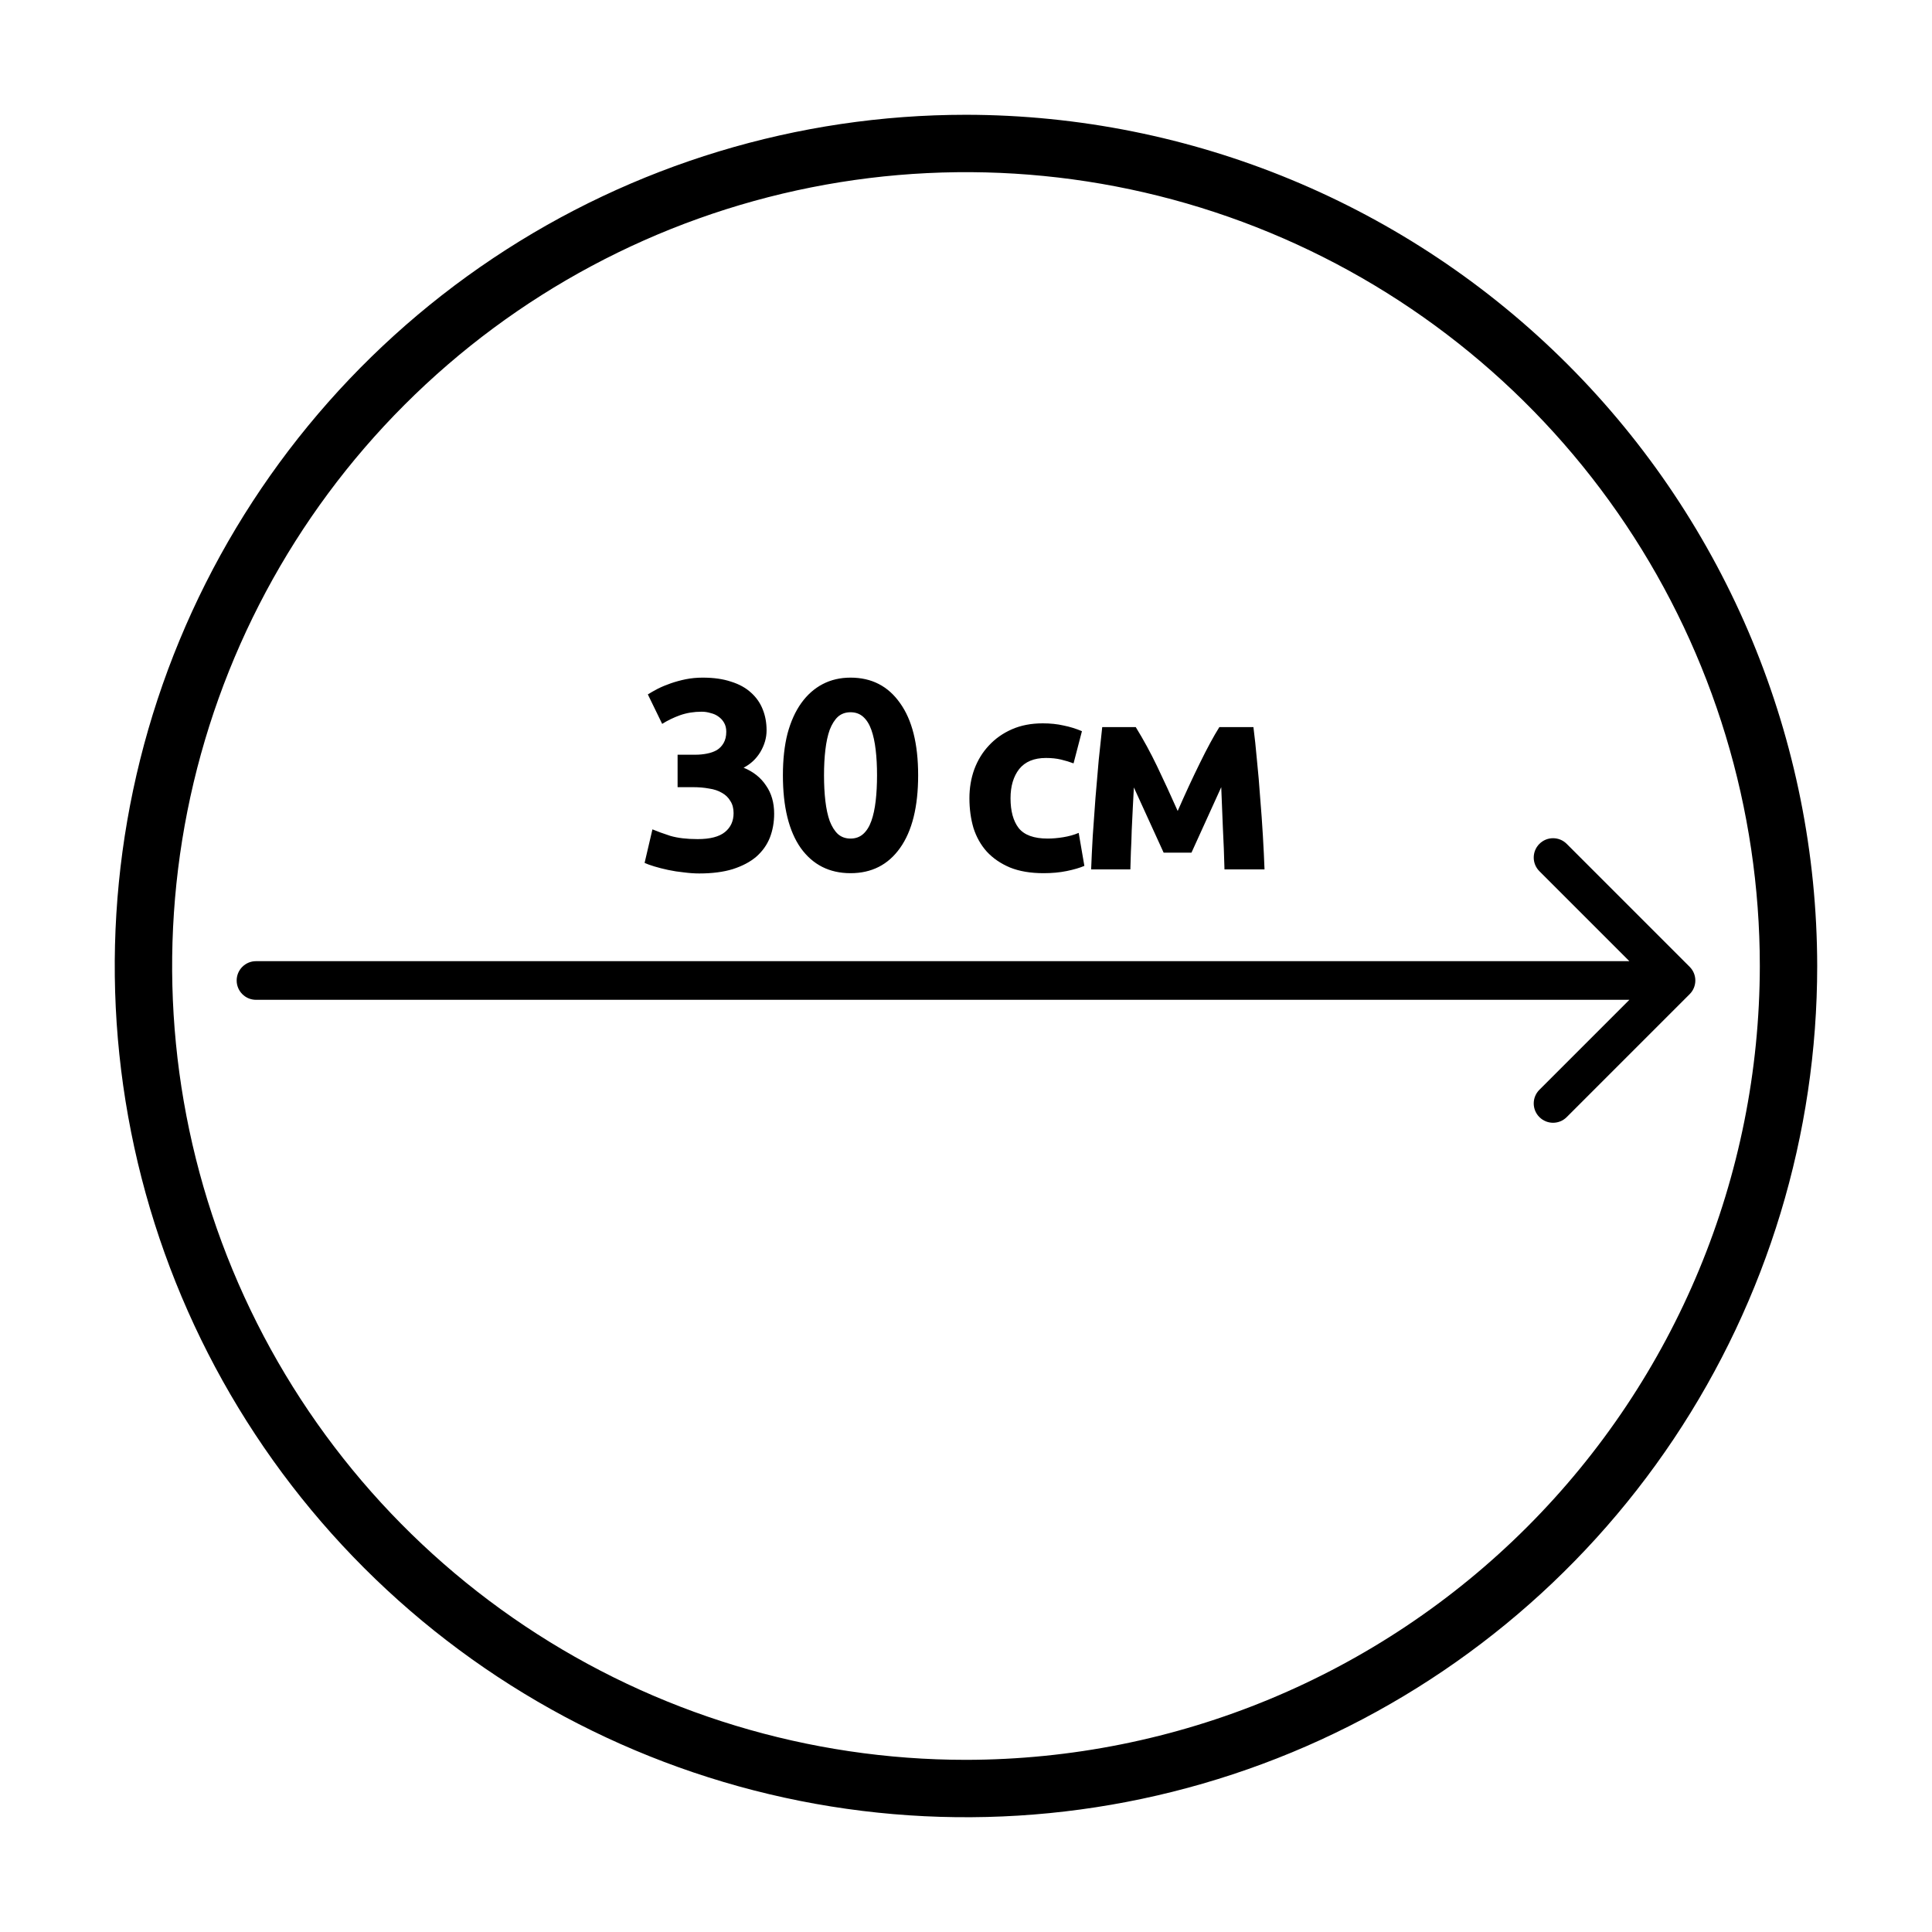 <?xml version="1.0" encoding="UTF-8"?> <svg xmlns="http://www.w3.org/2000/svg" width="100" height="100" viewBox="0 0 100 100" fill="none"> <path d="M49.999 5.941C41.285 5.941 32.766 8.525 25.521 13.366C18.275 18.207 12.628 25.088 9.293 33.139C5.959 41.19 5.086 50.049 6.786 58.596C8.486 67.142 12.682 74.993 18.844 81.155C25.006 87.317 32.857 91.513 41.403 93.213C49.95 94.913 58.809 94.04 66.86 90.706C74.91 87.371 81.792 81.724 86.633 74.478C91.474 67.233 94.058 58.714 94.058 50C94.045 38.319 89.399 27.12 81.139 18.86C72.879 10.6 61.68 5.954 49.999 5.941ZM49.999 91.089C41.872 91.089 33.928 88.679 27.171 84.164C20.414 79.65 15.147 73.232 12.037 65.724C8.928 58.216 8.114 49.955 9.699 41.984C11.285 34.014 15.198 26.692 20.945 20.946C26.691 15.199 34.012 11.286 41.983 9.7C49.953 8.115 58.215 8.929 65.723 12.039C73.231 15.149 79.648 20.415 84.163 27.172C88.678 33.929 91.088 41.873 91.088 50C91.075 60.894 86.742 71.337 79.039 79.04C71.336 86.743 60.892 91.076 49.999 91.089Z" fill="black"></path> <path d="M36.192 45.21C35.94 45.21 35.674 45.191 35.394 45.154C35.114 45.126 34.843 45.084 34.582 45.028C34.321 44.972 34.083 44.911 33.868 44.846C33.653 44.781 33.485 44.72 33.364 44.664L33.77 42.928C34.013 43.031 34.321 43.143 34.694 43.264C35.077 43.376 35.548 43.432 36.108 43.432C36.752 43.432 37.223 43.311 37.522 43.068C37.821 42.825 37.97 42.499 37.97 42.088C37.97 41.836 37.914 41.626 37.802 41.458C37.699 41.281 37.555 41.141 37.368 41.038C37.181 40.926 36.957 40.851 36.696 40.814C36.444 40.767 36.173 40.744 35.884 40.744H35.072V39.064H35.996C36.201 39.064 36.397 39.045 36.584 39.008C36.78 38.971 36.953 38.91 37.102 38.826C37.251 38.733 37.368 38.611 37.452 38.462C37.545 38.303 37.592 38.107 37.592 37.874C37.592 37.697 37.555 37.543 37.48 37.412C37.405 37.281 37.307 37.174 37.186 37.09C37.074 37.006 36.939 36.945 36.78 36.908C36.631 36.861 36.477 36.838 36.318 36.838C35.917 36.838 35.543 36.899 35.198 37.02C34.862 37.141 34.554 37.291 34.274 37.468L33.532 35.942C33.681 35.849 33.854 35.751 34.05 35.648C34.255 35.545 34.479 35.452 34.722 35.368C34.965 35.284 35.221 35.214 35.492 35.158C35.772 35.102 36.066 35.074 36.374 35.074C36.943 35.074 37.433 35.144 37.844 35.284C38.264 35.415 38.609 35.606 38.88 35.858C39.151 36.101 39.351 36.39 39.482 36.726C39.613 37.053 39.678 37.412 39.678 37.804C39.678 38.187 39.571 38.56 39.356 38.924C39.141 39.279 38.852 39.549 38.488 39.736C38.992 39.941 39.379 40.249 39.65 40.66C39.93 41.061 40.07 41.547 40.07 42.116C40.07 42.564 39.995 42.979 39.846 43.362C39.697 43.735 39.463 44.062 39.146 44.342C38.829 44.613 38.423 44.827 37.928 44.986C37.443 45.135 36.864 45.21 36.192 45.21ZM47.523 40.128C47.523 41.761 47.21 43.017 46.585 43.894C45.969 44.762 45.115 45.196 44.023 45.196C42.931 45.196 42.072 44.762 41.447 43.894C40.831 43.017 40.523 41.761 40.523 40.128C40.523 39.316 40.602 38.597 40.761 37.972C40.929 37.347 41.167 36.819 41.475 36.39C41.783 35.961 42.152 35.634 42.581 35.41C43.01 35.186 43.491 35.074 44.023 35.074C45.115 35.074 45.969 35.513 46.585 36.39C47.21 37.258 47.523 38.504 47.523 40.128ZM45.395 40.128C45.395 39.643 45.372 39.204 45.325 38.812C45.278 38.411 45.204 38.065 45.101 37.776C44.998 37.487 44.858 37.263 44.681 37.104C44.504 36.945 44.284 36.866 44.023 36.866C43.762 36.866 43.542 36.945 43.365 37.104C43.197 37.263 43.057 37.487 42.945 37.776C42.842 38.065 42.768 38.411 42.721 38.812C42.674 39.204 42.651 39.643 42.651 40.128C42.651 40.613 42.674 41.057 42.721 41.458C42.768 41.859 42.842 42.205 42.945 42.494C43.057 42.783 43.197 43.007 43.365 43.166C43.542 43.325 43.762 43.404 44.023 43.404C44.284 43.404 44.504 43.325 44.681 43.166C44.858 43.007 44.998 42.783 45.101 42.494C45.204 42.205 45.278 41.859 45.325 41.458C45.372 41.057 45.395 40.613 45.395 40.128ZM50.177 41.318C50.177 40.786 50.261 40.287 50.429 39.82C50.607 39.344 50.859 38.933 51.185 38.588C51.512 38.233 51.909 37.953 52.375 37.748C52.842 37.543 53.374 37.44 53.971 37.44C54.363 37.44 54.723 37.477 55.049 37.552C55.376 37.617 55.693 37.715 56.001 37.846L55.567 39.512C55.371 39.437 55.157 39.372 54.923 39.316C54.69 39.26 54.429 39.232 54.139 39.232C53.523 39.232 53.061 39.423 52.753 39.806C52.455 40.189 52.305 40.693 52.305 41.318C52.305 41.981 52.445 42.494 52.725 42.858C53.015 43.222 53.514 43.404 54.223 43.404C54.475 43.404 54.746 43.381 55.035 43.334C55.325 43.287 55.591 43.213 55.833 43.11L56.127 44.818C55.885 44.921 55.581 45.009 55.217 45.084C54.853 45.159 54.452 45.196 54.013 45.196C53.341 45.196 52.763 45.098 52.277 44.902C51.792 44.697 51.391 44.421 51.073 44.076C50.765 43.731 50.537 43.325 50.387 42.858C50.247 42.382 50.177 41.869 50.177 41.318ZM58.689 40.758C58.671 41.085 58.652 41.439 58.633 41.822C58.615 42.205 58.596 42.592 58.577 42.984C58.568 43.367 58.554 43.735 58.535 44.09C58.526 44.435 58.517 44.739 58.507 45H56.477C56.496 44.487 56.524 43.908 56.561 43.264C56.608 42.62 56.655 41.967 56.701 41.304C56.757 40.632 56.813 39.979 56.869 39.344C56.935 38.709 56.995 38.14 57.051 37.636H58.787C59.189 38.289 59.557 38.966 59.893 39.666C60.229 40.366 60.584 41.136 60.957 41.976C61.349 41.08 61.732 40.254 62.105 39.498C62.479 38.733 62.815 38.112 63.113 37.636H64.877C64.943 38.14 65.003 38.709 65.059 39.344C65.125 39.979 65.181 40.632 65.227 41.304C65.283 41.967 65.33 42.62 65.367 43.264C65.405 43.908 65.433 44.487 65.451 45H63.379C63.361 44.272 63.333 43.549 63.295 42.83C63.267 42.111 63.239 41.416 63.211 40.744L61.671 44.132H60.229L58.689 40.758Z" fill="black"></path> <path d="M13.25 49.75C12.698 49.75 12.25 50.198 12.25 50.75C12.25 51.302 12.698 51.75 13.25 51.75L13.25 49.75ZM87.457 51.457C87.848 51.067 87.848 50.433 87.457 50.043L81.093 43.679C80.703 43.288 80.07 43.288 79.679 43.679C79.288 44.069 79.288 44.703 79.679 45.093L85.336 50.75L79.679 56.407C79.288 56.797 79.288 57.431 79.679 57.821C80.07 58.212 80.703 58.212 81.093 57.821L87.457 51.457ZM13.25 51.75L86.75 51.75L86.75 49.75L13.25 49.75L13.25 51.75Z" fill="black"></path> </svg> 